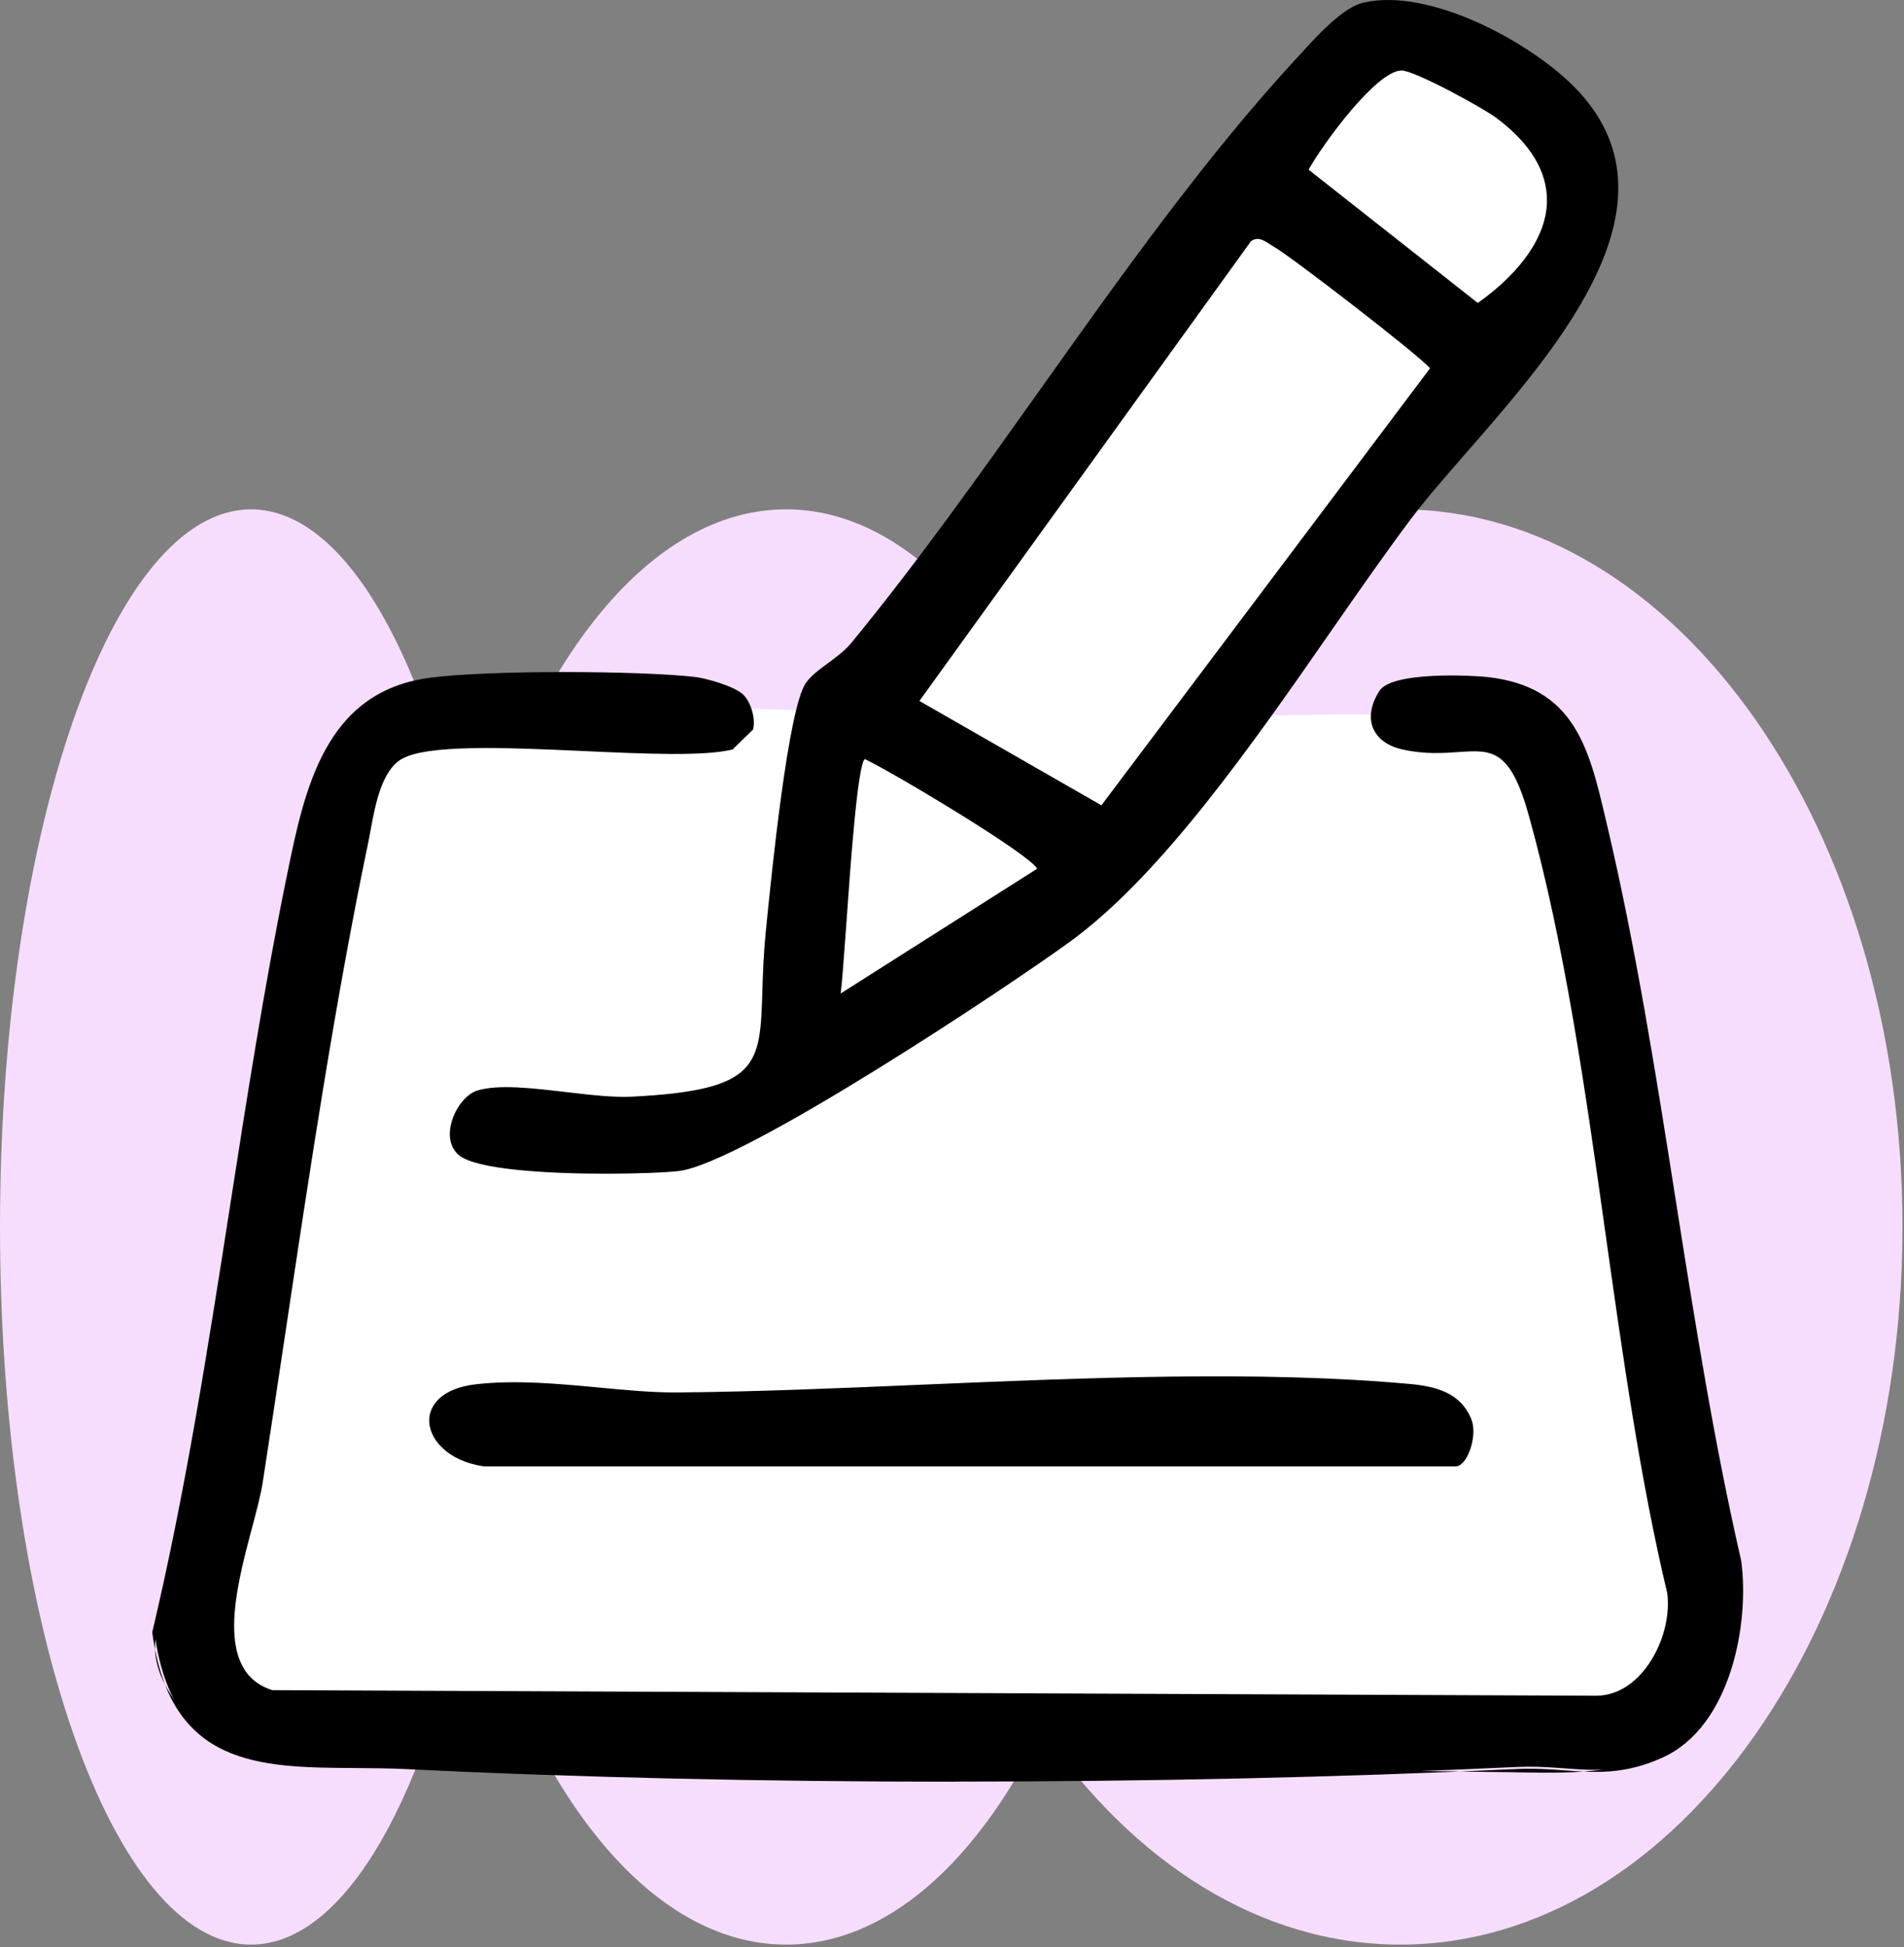 <svg width="177" height="181" viewBox="0 0 177 181" fill="none" xmlns="http://www.w3.org/2000/svg">
<rect x="0" y="0" width="177" height="181" fill="#808080" stroke="none"/>
<path d="M23.34 47.342C32.17 47.342 39.86 61.362 43.82 82.042C49.48 61.362 60.46 47.342 73.08 47.342C82.4 47.342 90.81 54.992 96.87 67.302C105.34 54.982 117.13 47.342 130.17 47.342C155.96 47.342 176.86 77.202 176.86 114.042C176.86 150.882 155.96 180.742 130.17 180.742C117.13 180.742 105.34 173.092 96.87 160.782C90.82 173.102 82.4 180.742 73.08 180.742C60.46 180.742 49.48 166.722 43.82 146.042C39.86 166.722 32.17 180.742 23.34 180.742C10.45 180.742 0 150.882 0 114.042C0 77.202 10.45 47.342 23.34 47.342Z" fill="#F6DDFD"/>
<path d="M54.25 65.151C47.08 64.761 38.69 64.821 34.31 70.511C32.73 72.571 31.92 75.101 31.15 77.581C29.48 82.941 27.8 88.331 27.16 93.911C26.63 98.501 26.81 103.151 26.42 107.751C25.05 123.921 16.68 139.761 19.98 155.651C20.3 157.211 20.85 158.901 22.2 159.741C23.16 160.331 24.34 160.381 25.47 160.421C42.04 160.921 58.6 161.431 75.17 161.931C98.46 162.641 121.83 163.341 145 160.921C148.45 160.561 152.1 160.051 154.8 157.861C158.59 154.801 159.41 149.381 159.39 144.511C159.3 125.961 151.1 108.381 149.12 89.941C148.65 85.521 148.51 80.951 146.73 76.871C141.63 65.201 129.55 66.361 119.01 66.491C105.25 66.661 91.48 66.541 77.72 66.131C69.89 65.901 62.06 65.571 54.24 65.151H54.25Z" fill="white"/>
<path d="M126.78 0.441C132.8 -0.939 141.98 3.981 146.16 8.201C158.81 20.961 138.63 37.961 131.04 48.031C122.19 59.761 110.85 78.901 99.48 87.261C93.53 91.641 68.88 107.981 63.07 108.641C59.52 109.041 45.16 109.181 42.8 107.221C40.97 105.701 42.7 102.081 44.42 101.561C47.71 100.561 54.52 102.341 58.72 102.131C73.55 101.391 70.25 97.831 71.38 86.621C71.8 82.451 73.39 65.991 75.07 63.591C75.97 62.301 78 61.441 79.29 59.871C93.22 42.941 105.88 21.581 120.51 5.731C122.01 4.111 124.72 0.921 126.78 0.451V0.441ZM130.23 6.351C127.73 6.461 122.6 13.531 121.39 15.831L137.37 28.411C144.36 23.501 147.1 16.731 139.23 10.811C137.99 9.881 131.48 6.301 130.23 6.351ZM85.18 65.211L102.44 75.111L133.18 34.241C132.77 33.411 120.15 23.691 118.57 22.801C117.8 22.361 117.07 21.621 116.16 22.281L85.18 65.221V65.211ZM77.88 92.741L96.64 80.821C96.67 79.641 82.65 71.401 80.41 70.331C79.16 70.261 78.34 90.541 77.87 92.731L77.88 92.741Z" fill="black"/>
<path d="M56.31 109.091C50.9 109.091 44.28 108.711 42.67 107.371C41.94 106.761 41.66 105.781 41.9 104.621C42.2 103.121 43.29 101.691 44.37 101.361C46.33 100.761 49.52 101.141 52.6 101.501C54.76 101.751 56.99 102.021 58.72 101.931C70.59 101.341 70.66 99.021 70.87 92.131C70.92 90.521 70.98 88.701 71.19 86.601L71.24 86.081C71.74 81.071 73.27 65.831 74.92 63.471C75.39 62.801 76.14 62.251 76.94 61.661C77.72 61.091 78.53 60.491 79.16 59.731C85.13 52.471 90.98 44.251 96.63 36.301C104.2 25.651 112.02 14.651 120.38 5.581C120.53 5.411 120.7 5.231 120.88 5.041C122.46 3.301 124.84 0.681 126.76 0.241C132.96 -1.179 142.27 3.961 146.33 8.061C156.79 18.611 144.99 32.131 136.38 42.001C134.44 44.221 132.61 46.321 131.22 48.161C128.92 51.211 126.45 54.761 123.84 58.511C116.44 69.161 108.05 81.221 99.61 87.421C94.11 91.461 69.01 108.171 63.1 108.841C61.89 108.981 59.29 109.091 56.32 109.091H56.31ZM47.06 101.451C46.07 101.451 45.18 101.531 44.47 101.751C43.53 102.031 42.55 103.361 42.28 104.711C42.16 105.301 42.09 106.381 42.92 107.071C45.13 108.911 59.23 108.881 63.04 108.451C68.88 107.791 93.87 91.141 99.36 87.111C107.74 80.951 116.11 68.911 123.49 58.291C126.1 54.531 128.57 50.981 130.88 47.921C132.28 46.071 134.11 43.971 136.05 41.741C144.56 31.991 156.22 18.641 146.02 8.341C142.02 4.311 132.88 -0.749 126.82 0.631C125.03 1.041 122.7 3.611 121.15 5.311C120.97 5.511 120.81 5.691 120.65 5.861C112.3 14.901 104.49 25.901 96.93 36.541C91.27 44.501 85.42 52.731 79.44 59.991C78.78 60.791 77.95 61.401 77.15 61.991C76.38 62.551 75.66 63.081 75.23 63.701C74.18 65.211 72.96 72.751 71.62 86.121L71.57 86.641C71.36 88.731 71.3 90.551 71.26 92.151C71.05 99.121 70.97 101.721 58.73 102.341C56.96 102.431 54.72 102.171 52.54 101.911C50.64 101.691 48.71 101.461 47.06 101.461V101.451ZM77.58 93.171L77.68 92.701C77.83 91.981 78.03 89.181 78.26 85.941C79.14 73.571 79.61 70.141 80.4 70.141C80.4 70.141 80.4 70.141 80.41 70.141L80.49 70.161C82.31 71.031 96.87 79.431 96.83 80.831V80.941L77.57 93.171H77.58ZM80.39 70.551C79.72 71.131 79.06 80.411 78.67 85.971C78.46 88.871 78.29 91.241 78.15 92.341L96.42 80.741C95.7 79.391 83.26 71.931 80.4 70.551H80.39ZM102.49 75.371L84.88 65.281L116.03 22.111C116.89 21.491 117.61 21.961 118.25 22.371C118.38 22.461 118.52 22.541 118.65 22.621C119.98 23.371 132.86 33.171 133.34 34.151L133.4 34.261L102.48 75.371H102.49ZM85.47 65.151L102.39 74.851L132.94 34.231C131.86 32.961 120.04 23.861 118.47 22.961C118.33 22.881 118.19 22.791 118.05 22.701C117.45 22.311 116.93 21.981 116.3 22.411L85.47 65.151ZM137.36 28.651L137.24 28.561L121.13 15.871L121.21 15.721C122.44 13.381 127.61 6.261 130.22 6.141C130.22 6.141 130.24 6.141 130.25 6.141C131.67 6.141 138.15 9.741 139.34 10.641C142.61 13.101 144.24 15.821 144.19 18.721C144.14 22.061 141.75 25.561 137.47 28.561L137.35 28.651H137.36ZM121.65 15.771L137.38 28.161C141.47 25.251 143.76 21.901 143.81 18.721C143.85 15.951 142.28 13.341 139.12 10.971C137.9 10.051 131.52 6.551 130.28 6.551C130.28 6.551 130.26 6.551 130.25 6.551C127.88 6.661 122.96 13.411 121.65 15.771Z" fill="black"/>
<path d="M45.01 136.092C39.29 135.262 37.98 129.572 44.27 128.852C50.56 128.132 57.23 129.662 63.03 129.612C84.31 129.432 110.02 126.922 131 128.832C133.32 129.042 135.59 129.542 136.59 131.972C137.17 133.392 136.24 136.092 135.3 136.092H45.01Z" fill="black"/>
<path d="M135.3 136.291H44.98C41.61 135.801 39.87 133.751 39.9 131.981C39.92 130.611 41.07 129.021 44.25 128.661C47.96 128.241 51.86 128.611 55.64 128.961C58.24 129.211 60.71 129.441 63.03 129.421C70.2 129.361 77.73 129.041 85.7 128.701C101.14 128.051 117.1 127.371 131.02 128.631C133.4 128.851 135.75 129.391 136.77 131.891C137.22 132.981 136.85 134.711 136.23 135.641C135.95 136.061 135.62 136.291 135.3 136.291ZM45.02 135.891H135.3C135.48 135.891 135.69 135.721 135.9 135.421C136.45 134.601 136.79 132.981 136.41 132.051C135.52 129.871 133.6 129.271 130.99 129.031C117.09 127.771 101.14 128.441 85.72 129.101C77.75 129.441 70.21 129.761 63.04 129.821C60.69 129.841 58.21 129.611 55.6 129.361C51.85 129.011 47.96 128.641 44.3 129.061C41.82 129.341 40.33 130.441 40.31 131.991C40.29 133.541 41.93 135.441 45.03 135.901L45.02 135.891Z" fill="black"/>
<path d="M69.01 64.761C69.62 65.431 70.04 66.791 69.83 67.671L67.98 69.481C61.88 70.881 41.3 67.791 37.14 70.421C34.96 71.801 34.54 75.821 34.05 78.171C30.03 97.411 27.25 118.221 24.23 137.701C23.4 143.051 18.05 155.041 25.27 157.281L148.36 157.801C152.84 157.791 155.7 152.111 155.18 148.031C149.72 125.191 148.52 97.951 142.28 75.661C139.72 66.501 136.99 70.911 130.41 69.471C127.65 68.871 126.88 66.681 128.39 64.331C129.43 62.721 136.17 62.901 138.2 63.121C146.42 64.021 147.58 69.911 149.18 76.701C154.42 98.921 156.51 122.761 161.66 145.131C162.47 151.231 160.53 160.431 154.46 163.191C149.37 165.501 146.05 164.001 141.05 164.231C108.49 165.761 70.3 165.841 37.81 164.231C27.04 163.701 16.28 166.211 14.36 151.731C19.82 128.711 22.08 104.881 26.8 81.761C28.46 73.631 30.22 64.461 40.01 63.191C45.29 62.501 59.18 62.521 64.53 63.111C65.65 63.231 68.32 64.021 69.01 64.761Z" fill="black"/>
<path d="M88.77 165.601C71.05 165.601 53.54 165.211 37.8 164.431C36.17 164.351 34.53 164.341 32.95 164.331C24.14 164.271 15.82 164.221 14.16 151.761V151.721V151.681C17.24 138.691 19.34 125.221 21.37 112.201C22.93 102.161 24.55 91.791 26.6 81.721L26.66 81.441C28.3 73.391 30.16 64.271 39.99 62.991C45.49 62.271 59.33 62.331 64.55 62.911C65.58 63.021 68.39 63.791 69.16 64.631C69.84 65.371 70.24 66.821 70.02 67.731V67.791L68.08 69.681H68.03C65.35 70.301 60.01 70.071 54.35 69.811C47.08 69.481 39.55 69.151 37.25 70.601C35.46 71.731 34.88 74.841 34.46 77.111C34.39 77.511 34.32 77.881 34.25 78.221C31.16 92.991 28.8 108.761 26.51 124.011C25.83 128.541 25.13 133.221 24.43 137.741C24.25 138.911 23.85 140.411 23.43 142.001C21.93 147.641 19.87 155.371 25.31 157.091L148.37 157.611C150.36 157.611 151.79 156.451 152.64 155.481C154.36 153.521 155.31 150.541 154.99 148.071C152.48 137.571 150.84 125.921 149.25 114.651C147.39 101.421 145.46 87.741 142.1 75.721C140.38 69.571 138.67 69.691 135.57 69.901C134.18 70.001 132.45 70.121 130.38 69.661C129.02 69.361 128.06 68.661 127.65 67.691C127.23 66.681 127.44 65.451 128.23 64.221C129.41 62.381 136.82 62.771 138.23 62.921C146.37 63.811 147.71 69.511 149.26 76.111L149.39 76.651C152.06 87.961 153.94 99.881 155.76 111.421C157.52 122.571 159.34 134.101 161.87 145.081C162.65 150.951 160.89 160.491 154.55 163.361C151.05 164.951 148.33 164.761 145.45 164.551C144.08 164.451 142.67 164.351 141.07 164.421C124.48 165.201 106.53 165.591 88.78 165.591L88.77 165.601ZM14.56 151.751C13.43 156.521 18.8 161.741 22.76 163.011C61.06 166.441 99.69 164.021 138.13 164.691C143.5 164.691 149.34 165.301 154.38 163.011C160.53 160.221 162.23 150.891 161.47 145.161C158.94 134.181 157.12 122.651 155.36 111.491C153.54 99.961 151.66 88.051 148.99 76.751L148.86 76.211C147.34 69.761 146.03 64.181 138.18 63.331C135.82 63.071 129.48 63.021 128.56 64.451C127.84 65.571 127.65 66.671 128.01 67.551C128.37 68.411 129.21 69.011 130.45 69.281C132.47 69.721 134.09 69.611 135.53 69.511C138.74 69.281 140.66 69.151 142.47 75.621C145.84 87.671 147.77 101.361 149.63 114.601C151.21 125.861 152.85 137.501 155.37 148.001C155.7 150.601 154.72 153.711 152.93 155.751C151.63 157.231 150.05 158.011 148.36 158.021L25.24 157.501H25.21C19.37 155.681 21.49 147.721 23.04 141.911C23.46 140.331 23.86 138.841 24.04 137.691C24.74 133.171 25.44 128.491 26.12 123.961C28.41 108.711 30.77 92.931 33.86 78.151C33.93 77.811 34 77.441 34.07 77.051C34.5 74.711 35.1 71.501 37.04 70.281C39.45 68.761 47.03 69.101 54.37 69.421C59.96 69.671 65.25 69.911 67.89 69.321L69.66 67.591C69.82 66.801 69.46 65.541 68.88 64.911C68.24 64.211 65.6 63.441 64.52 63.321C59.44 62.761 45.42 62.701 40.05 63.401C30.51 64.641 28.68 73.621 27.06 81.541L27 81.821C24.95 91.881 23.33 102.251 21.77 112.281C19.74 125.301 17.65 138.761 14.57 151.761L14.56 151.751Z" fill="black"/>
<path d="M85.18 65.212L116.16 22.271C117.07 21.611 117.8 22.361 118.57 22.791C120.15 23.692 132.77 33.401 133.18 34.231L102.44 75.102L85.18 65.201V65.212Z" fill="white"/>
<path d="M102.49 75.371L84.88 65.281L116.03 22.111C116.89 21.491 117.61 21.961 118.25 22.371C118.38 22.461 118.52 22.541 118.65 22.621C119.98 23.371 132.86 33.171 133.34 34.151L133.4 34.261L102.48 75.371H102.49ZM85.47 65.151L102.39 74.851L132.94 34.231C131.86 32.961 120.04 23.861 118.47 22.961C118.33 22.881 118.19 22.791 118.05 22.701C117.45 22.311 116.93 21.981 116.3 22.411L85.47 65.151Z" fill="black"/>
<path d="M77.88 92.741C78.35 90.541 79.17 70.271 80.42 70.341C82.66 71.411 96.68 79.651 96.65 80.831L77.89 92.751L77.88 92.741Z" fill="white"/>
<path d="M77.58 93.171L77.68 92.701C77.83 91.981 78.03 89.181 78.26 85.941C79.14 73.571 79.61 70.141 80.4 70.141C80.4 70.141 80.4 70.141 80.41 70.141L80.49 70.161C82.31 71.031 96.87 79.431 96.83 80.831V80.941L77.57 93.171H77.58ZM80.39 70.551C79.72 71.131 79.06 80.411 78.67 85.971C78.46 88.871 78.29 91.241 78.15 92.341L96.42 80.741C95.7 79.391 83.26 71.931 80.4 70.551H80.39Z" fill="black"/>
<path d="M130.23 6.35C131.47 6.29 137.99 9.88 139.23 10.81C147.1 16.73 144.36 23.5 137.37 28.41L121.39 15.83C122.6 13.54 127.73 6.47 130.23 6.35Z" fill="white"/>
<path d="M137.36 28.651L137.24 28.561L121.13 15.871L121.21 15.721C122.44 13.381 127.61 6.261 130.22 6.141C130.22 6.141 130.24 6.141 130.25 6.141C131.67 6.141 138.15 9.741 139.34 10.641C142.61 13.101 144.24 15.821 144.19 18.721C144.14 22.061 141.75 25.561 137.47 28.561L137.35 28.651H137.36ZM121.65 15.771L137.38 28.161C141.47 25.251 143.76 21.901 143.81 18.721C143.85 15.951 142.28 13.341 139.12 10.971C137.9 10.051 131.52 6.551 130.28 6.551C130.28 6.551 130.26 6.551 130.25 6.551C127.88 6.661 122.96 13.411 121.65 15.771Z" fill="black"/>
</svg>

